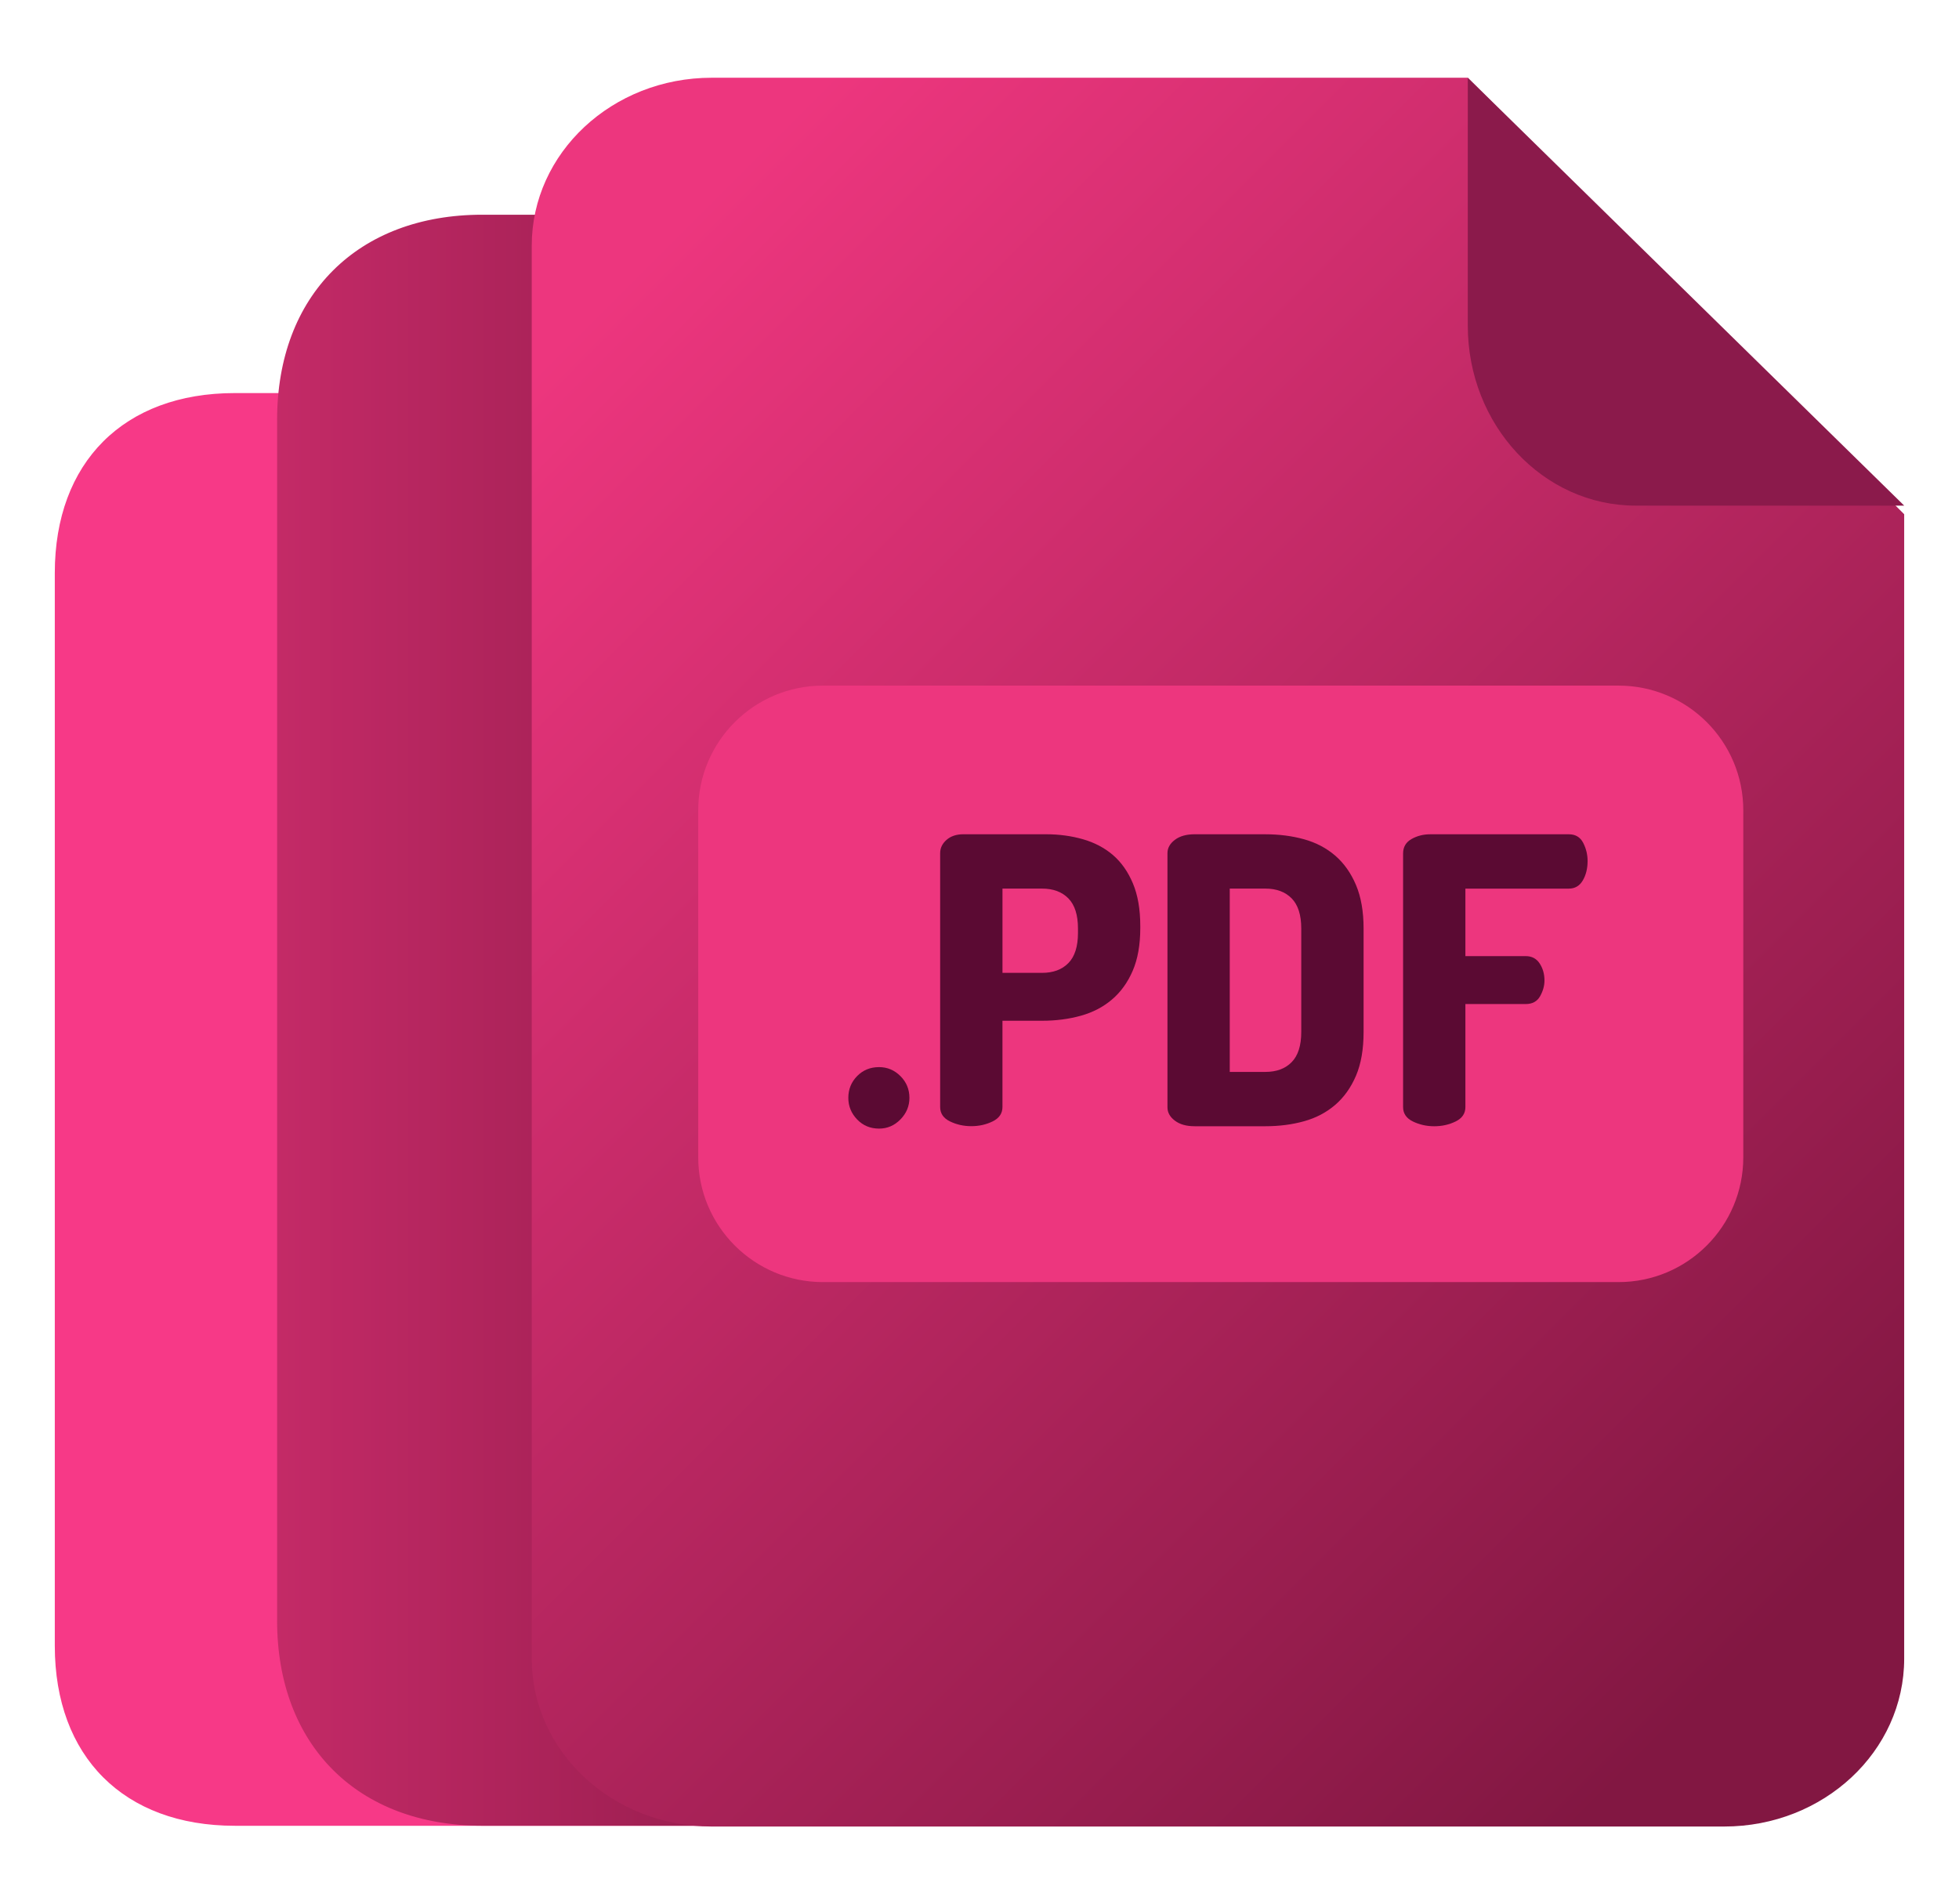 <svg xmlns="http://www.w3.org/2000/svg" xmlns:xlink="http://www.w3.org/1999/xlink" id="Warstwa_1" x="0px" y="0px" width="94.167px" height="91.543px" viewBox="0 0 94.167 91.543" xml:space="preserve"><path fill="none" stroke="#13193E" stroke-width="1.121" stroke-miterlimit="10" d="M50.659,119.816"></path><path fill="#F73987" d="M52.523,78.119c0,5.33-4.322,9.651-9.651,9.651H11.286c-5.33,0-8.652-3.322-8.652-8.652v-51.57 c0-5.331,3.323-8.652,8.652-8.652h31.585c5.33,0,9.651,4.321,9.651,9.651V78.119z"></path><linearGradient id="SVGID_1_" gradientUnits="userSpaceOnUse" x1="-8.439" y1="49.045" x2="47.658" y2="49.045">	<stop offset="0" style="stop-color:#ED367E"></stop>	<stop offset="1" style="stop-color:#821742"></stop></linearGradient><path fill="url(#SVGID_1_)" d="M69.417,76.915c0,5.995-4.858,10.853-10.852,10.853h-35.38c-5.994,0-9.865-3.871-9.865-9.865V20.187 c0-5.993,3.871-9.865,9.865-9.865h35.38c5.994,0,10.852,4.859,10.852,10.852V76.915z"></path><linearGradient id="SVGID_2_" gradientUnits="userSpaceOnUse" x1="24.064" y1="19.335" x2="84.193" y2="79.465">	<stop offset="0" style="stop-color:#ED367E"></stop>	<stop offset="1" style="stop-color:#821742"></stop></linearGradient><path fill="url(#SVGID_2_)" d="M70.55,3.737H34.211c-4.778,0-8.651,3.612-8.651,8.072v67.925c0,4.461,3.873,8.072,8.651,8.072 h48.667c4.781,0,8.654-3.611,8.654-8.072V24.721C84.538,17.724,77.543,10.73,70.55,3.737z"></path><path fill="#8B1A4B" d="M70.555,3.737v11.916c0,4.778,3.615,8.654,8.071,8.654h12.907L70.555,3.737z"></path><path fill="#ED367E" d="M83.798,55.637c0,3.31-2.685,5.997-5.998,5.997H39.562c-3.312,0-5.999-2.687-5.999-5.997V38.955 c0-3.313,2.687-5.996,5.999-5.996H77.8c3.313,0,5.998,2.683,5.998,5.996V55.637z"></path><g>	<path fill="#5B0A33" d="M42.256,51.299c0.396,0,0.739,0.144,1.027,0.432s0.432,0.637,0.432,1.046c0,0.397-0.144,0.743-0.432,1.037  s-0.631,0.441-1.027,0.441c-0.422,0-0.774-0.147-1.056-0.441c-0.281-0.294-0.422-0.64-0.422-1.037c0-0.409,0.141-0.758,0.422-1.046  C41.482,51.443,41.834,51.299,42.256,51.299z"></path>	<path fill="#5B0A33" d="M45.193,41.008c0-0.243,0.103-0.454,0.307-0.634c0.205-0.179,0.474-0.269,0.807-0.269h3.974  c0.627,0,1.219,0.08,1.776,0.24c0.557,0.16,1.037,0.413,1.44,0.758c0.403,0.346,0.723,0.8,0.96,1.363  c0.237,0.563,0.355,1.248,0.355,2.054v0.096c0,0.806-0.122,1.491-0.365,2.054c-0.243,0.563-0.576,1.024-0.999,1.382  c-0.422,0.359-0.921,0.618-1.498,0.778c-0.576,0.16-1.197,0.24-1.862,0.24h-1.901v4.147c0,0.307-0.157,0.538-0.47,0.691  c-0.314,0.154-0.656,0.23-1.027,0.23s-0.713-0.077-1.027-0.23c-0.314-0.153-0.471-0.384-0.471-0.691V41.008z M48.188,42.717v4.051  h1.901c0.538,0,0.96-0.157,1.267-0.47s0.461-0.797,0.461-1.45v-0.211c0-0.653-0.154-1.136-0.461-1.449s-0.729-0.471-1.267-0.471  H48.188z"></path>	<path fill="#5B0A33" d="M60.822,40.106c0.666,0,1.286,0.08,1.862,0.24c0.576,0.16,1.075,0.422,1.498,0.787s0.755,0.835,0.999,1.411  c0.243,0.576,0.365,1.274,0.365,2.093v4.973c0,0.833-0.122,1.533-0.365,2.103c-0.244,0.57-0.576,1.037-0.999,1.401  s-0.921,0.627-1.498,0.787c-0.576,0.161-1.197,0.24-1.862,0.24h-3.398c-0.397,0-0.714-0.089-0.95-0.269  c-0.237-0.179-0.355-0.391-0.355-0.634v-12.23c0-0.243,0.118-0.454,0.355-0.634c0.236-0.179,0.553-0.269,0.95-0.269H60.822z   M59.113,42.717v8.813h1.709c0.538,0,0.96-0.156,1.267-0.47c0.307-0.313,0.461-0.797,0.461-1.45v-4.973  c0-0.653-0.154-1.136-0.461-1.449s-0.729-0.471-1.267-0.471H59.113z"></path>	<path fill="#5B0A33" d="M67.445,41.027c0-0.307,0.135-0.538,0.403-0.691c0.269-0.153,0.569-0.23,0.902-0.23h6.662  c0.32,0,0.55,0.138,0.691,0.413c0.141,0.275,0.211,0.566,0.211,0.874c0,0.358-0.077,0.669-0.23,0.931  c-0.154,0.263-0.378,0.394-0.672,0.394H70.44v3.245h2.899c0.294,0,0.518,0.119,0.672,0.355s0.23,0.509,0.23,0.816  c0,0.256-0.071,0.509-0.211,0.758s-0.371,0.375-0.691,0.375H70.44v4.954c0,0.307-0.157,0.538-0.47,0.691  c-0.314,0.154-0.656,0.23-1.027,0.23s-0.713-0.077-1.027-0.23c-0.314-0.153-0.471-0.384-0.471-0.691V41.027z"></path></g></svg>